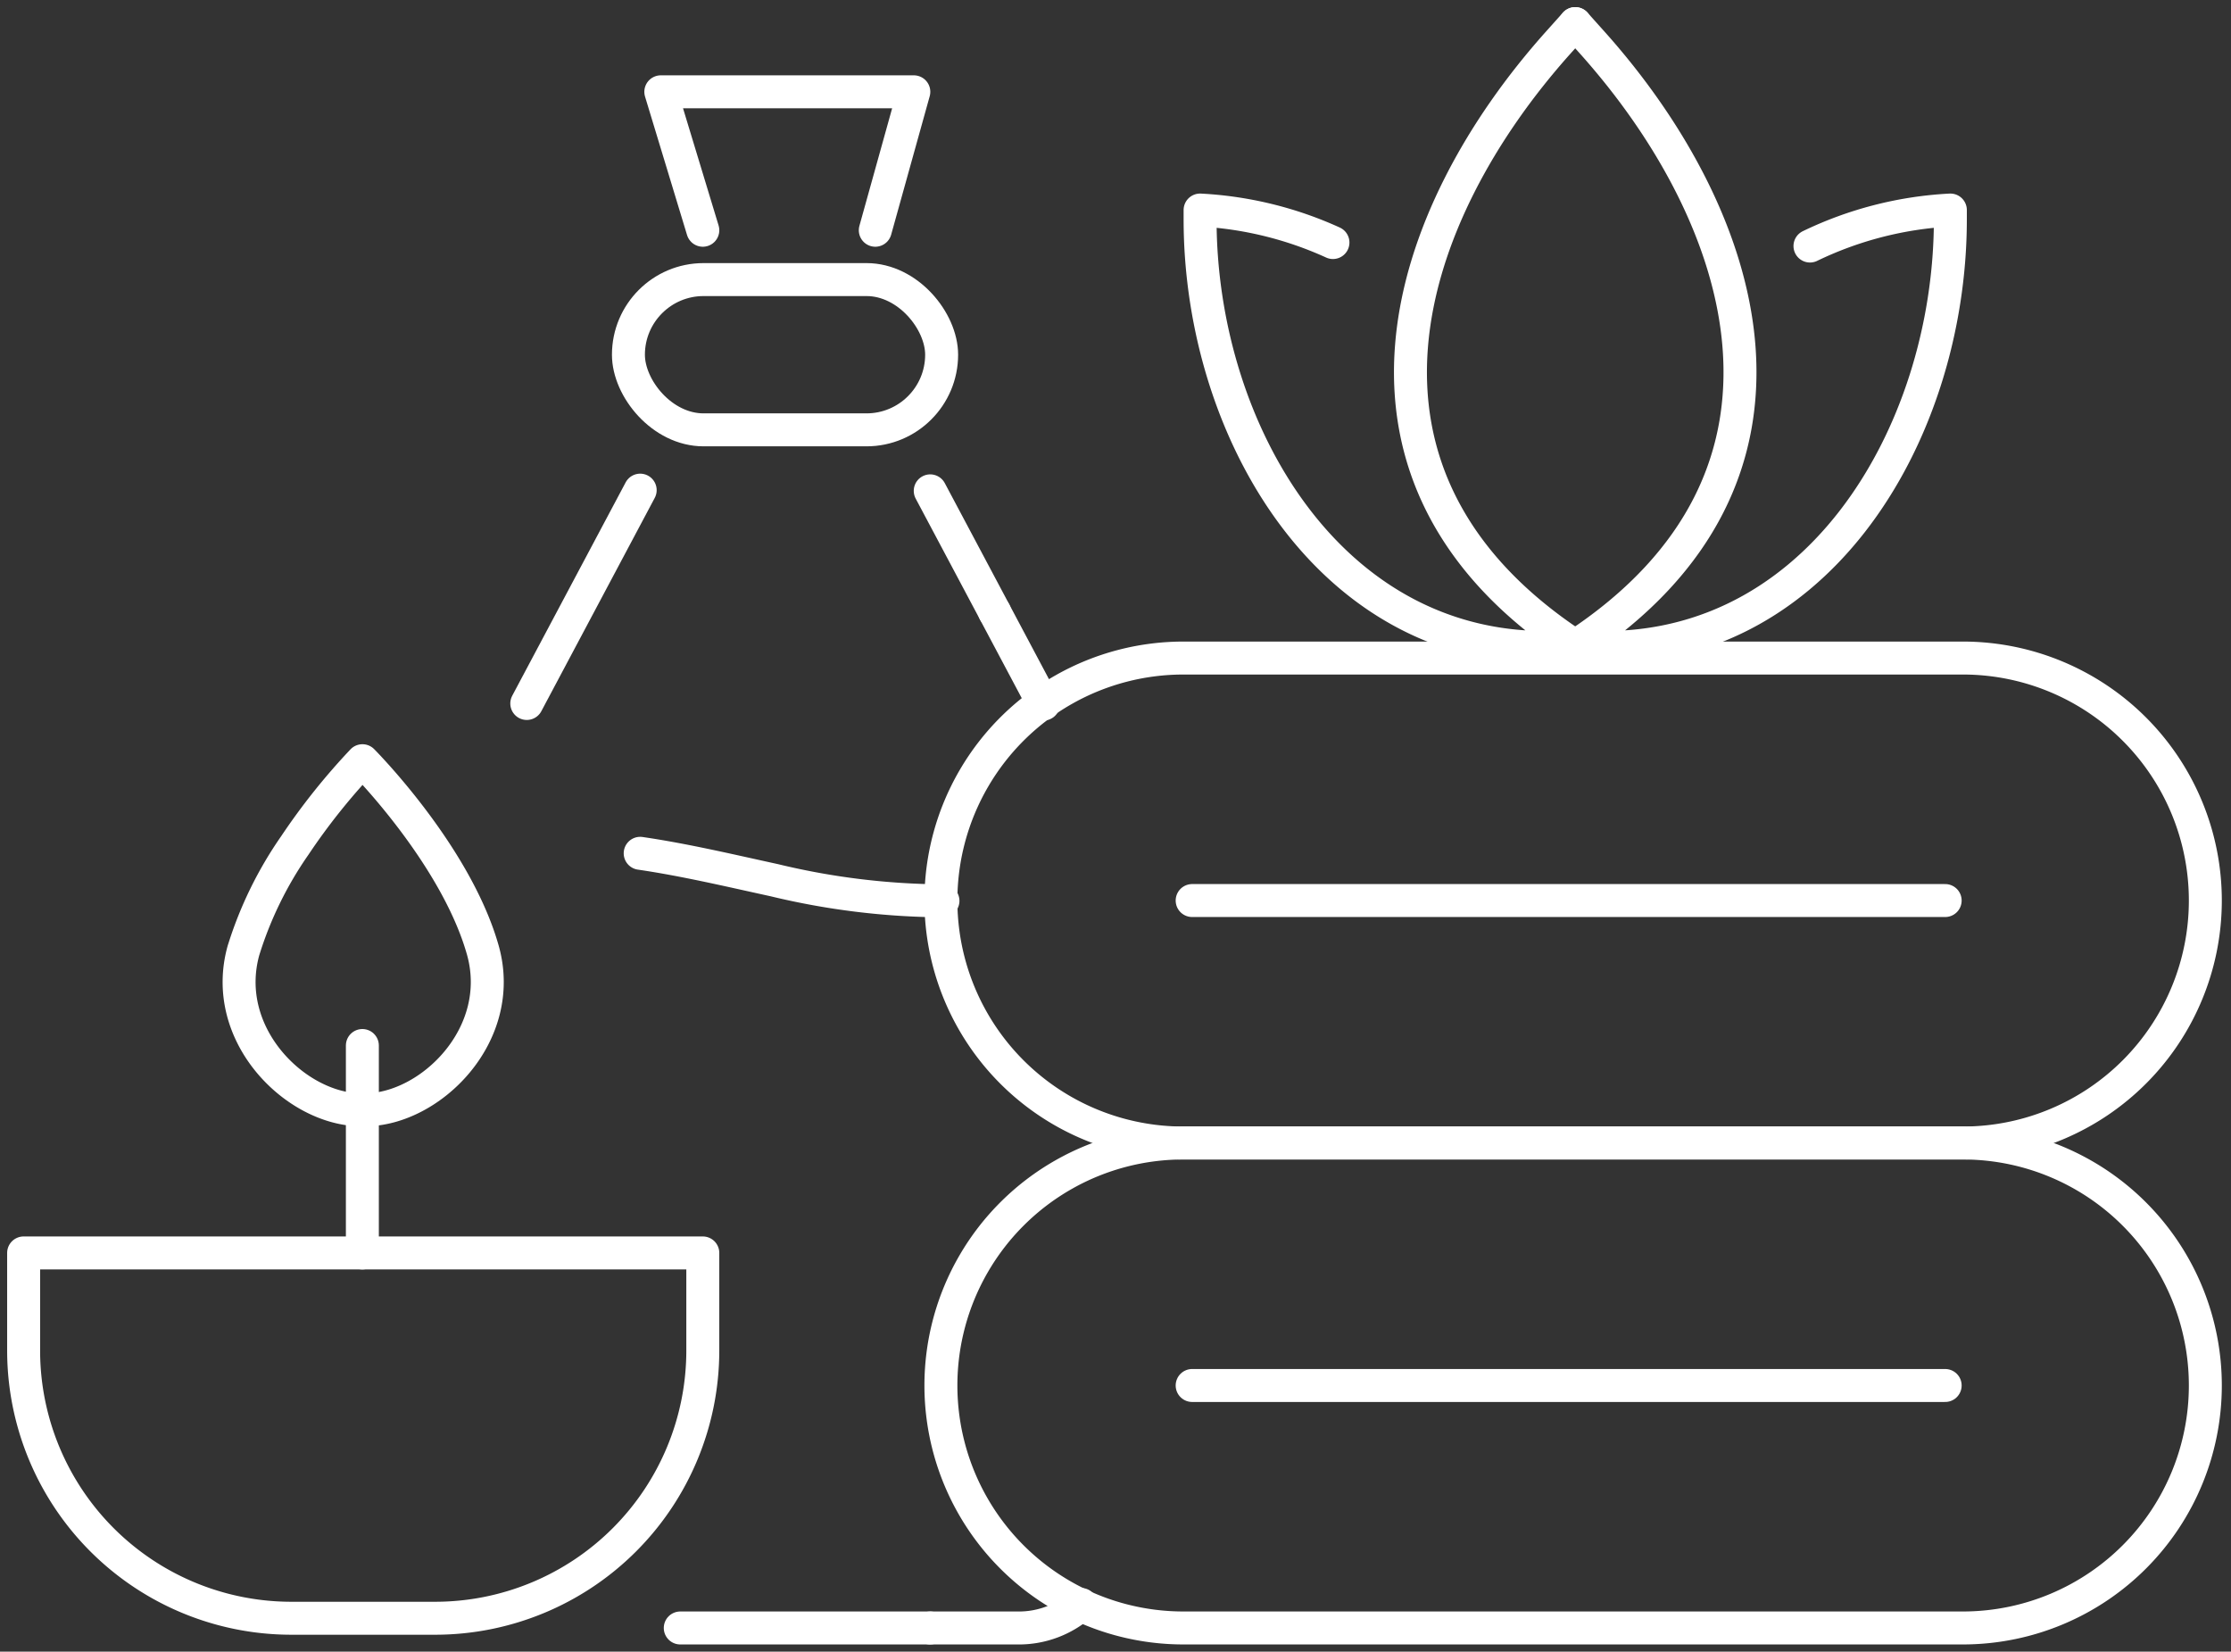 <svg id="Group_4114" data-name="Group 4114" xmlns="http://www.w3.org/2000/svg" xmlns:xlink="http://www.w3.org/1999/xlink" width="135.374" height="100.208" viewBox="0 0 135.374 100.208">
  <rect x="0" y="0" width="135.374" height="100.208" fill="#333333" stroke="none"/>
  <defs>
    <clipPath id="clip-path">
      <rect id="Rectangle_2602" data-name="Rectangle 2602" width="135.374" height="100.208" fill="none" stroke="#fff" stroke-width="2"/>
    </clipPath>
  </defs>
  <g id="Group_4092" data-name="Group 4092" clip-path="url(#clip-path)">
    <path id="Path_173733" data-name="Path 173733" d="M27.715,167.9H19A16.246,16.246,0,0,1,2.75,151.656v-5.92H43.961v5.92A16.246,16.246,0,0,1,27.715,167.9Z" transform="translate(-1.316 -69.717)" fill="none" stroke="#fff" stroke-linecap="round" stroke-linejoin="round" stroke-width="2"/>
    <line id="Line_129" data-name="Line 129" y1="12.585" transform="translate(21.988 63.434)" fill="none" stroke="#fff" stroke-linecap="round" stroke-linejoin="round" stroke-width="2"/>
    <path id="Path_173734" data-name="Path 173734" d="M28.09,99.974A23.112,23.112,0,0,1,31.2,93.622l0,0a39.274,39.274,0,0,1,4.1-5.137s5.648,5.666,7.3,11.473c1.464,5.157-3.194,9.707-7.134,9.707h-.24c-3.939,0-8.6-4.55-7.133-9.707" transform="translate(-13.308 -42.331)" fill="none" stroke="#fff" stroke-linecap="round" stroke-linejoin="round" stroke-width="2"/>
    <path id="Path_173735" data-name="Path 173735" d="M171.7,162.373H124.4a14.712,14.712,0,1,1,0-29.423h47.3a14.712,14.712,0,0,1,0,29.423Z" transform="translate(-52.474 -63.601)" fill="none" stroke="#fff" stroke-linecap="round" stroke-linejoin="round" stroke-width="2"/>
    <line id="Line_130" data-name="Line 130" x1="45.692" transform="translate(72.338 84.061)" fill="none" stroke="#fff" stroke-linecap="round" stroke-linejoin="round" stroke-width="2"/>
    <path id="Path_173736" data-name="Path 173736" d="M171.7,105.966H124.4a14.712,14.712,0,1,1,0-29.423h47.3a14.712,14.712,0,0,1,0,29.423Z" transform="translate(-52.474 -36.617)" fill="none" stroke="#fff" stroke-linecap="round" stroke-linejoin="round" stroke-width="2"/>
    <line id="Line_131" data-name="Line 131" x1="45.692" transform="translate(72.338 54.638)" fill="none" stroke="#fff" stroke-linecap="round" stroke-linejoin="round" stroke-width="2"/>
    <path id="Path_173737" data-name="Path 173737" d="M147.661,16.031A22.2,22.2,0,0,0,139.6,14.06v.564c0,13.127,8.315,27.157,22.762,25.9-15.7-10.289-10.454-26.131-.985-36.675l.985-1.1" transform="translate(-66.78 -1.316)" fill="none" stroke="#fff" stroke-linecap="round" stroke-linejoin="round" stroke-width="2"/>
    <path id="Path_173738" data-name="Path 173738" d="M197.482,16.243A22.2,22.2,0,0,1,206,14.06v.564c0,13.127-8.316,27.157-22.762,25.9,15.7-10.289,10.454-26.131.985-36.675l-.985-1.1" transform="translate(-87.655 -1.316)" fill="none" stroke="#fff" stroke-linecap="round" stroke-linejoin="round" stroke-width="2"/>
    <line id="Line_132" data-name="Line 132" y1="12.944" x2="6.882" transform="translate(31.964 29.738)" fill="none" stroke="#fff" stroke-linecap="round" stroke-linejoin="round" stroke-width="2"/>
    <line id="Line_133" data-name="Line 133" x1="15.167" transform="translate(41.277 98.773)" fill="none" stroke="#fff" stroke-linecap="round" stroke-linejoin="round" stroke-width="2"/>
    <path id="Path_173739" data-name="Path 173739" d="M108.21,188.052h5.373a5.708,5.708,0,0,0,3.782-1.427" transform="translate(-51.765 -89.278)" fill="none" stroke="#fff" stroke-linecap="round" stroke-linejoin="round" stroke-width="2"/>
    <line id="Line_134" data-name="Line 134" x1="2.969" y1="5.588" transform="translate(60.351 37.128)" fill="none" stroke="#fff" stroke-linecap="round" stroke-linejoin="round" stroke-width="2"/>
    <line id="Line_135" data-name="Line 135" x2="3.907" y2="7.349" transform="translate(56.445 29.781)" fill="none" stroke="#fff" stroke-linecap="round" stroke-linejoin="round" stroke-width="2"/>
    <rect id="Rectangle_2601" data-name="Rectangle 2601" width="19.005" height="9.117" rx="4.559" transform="translate(38.132 16.963)" fill="none" stroke="#fff" stroke-linecap="round" stroke-linejoin="round" stroke-width="2"/>
    <path id="Path_173740" data-name="Path 173740" d="M79.419,19.078l-2.549-8.4H92.223l-2.339,8.4" transform="translate(-36.773 -5.108)" fill="none" stroke="#fff" stroke-linecap="round" stroke-linejoin="round" stroke-width="2"/>
    <path id="Path_173741" data-name="Path 173741" d="M74.472,99.252c2.733.4,5.47,1.051,8.145,1.634a44.5,44.5,0,0,0,10.226,1.25" transform="translate(-35.626 -47.48)" fill="none" stroke="#fff" stroke-linecap="round" stroke-linejoin="round" stroke-width="2"/>
  </g>
</svg>

